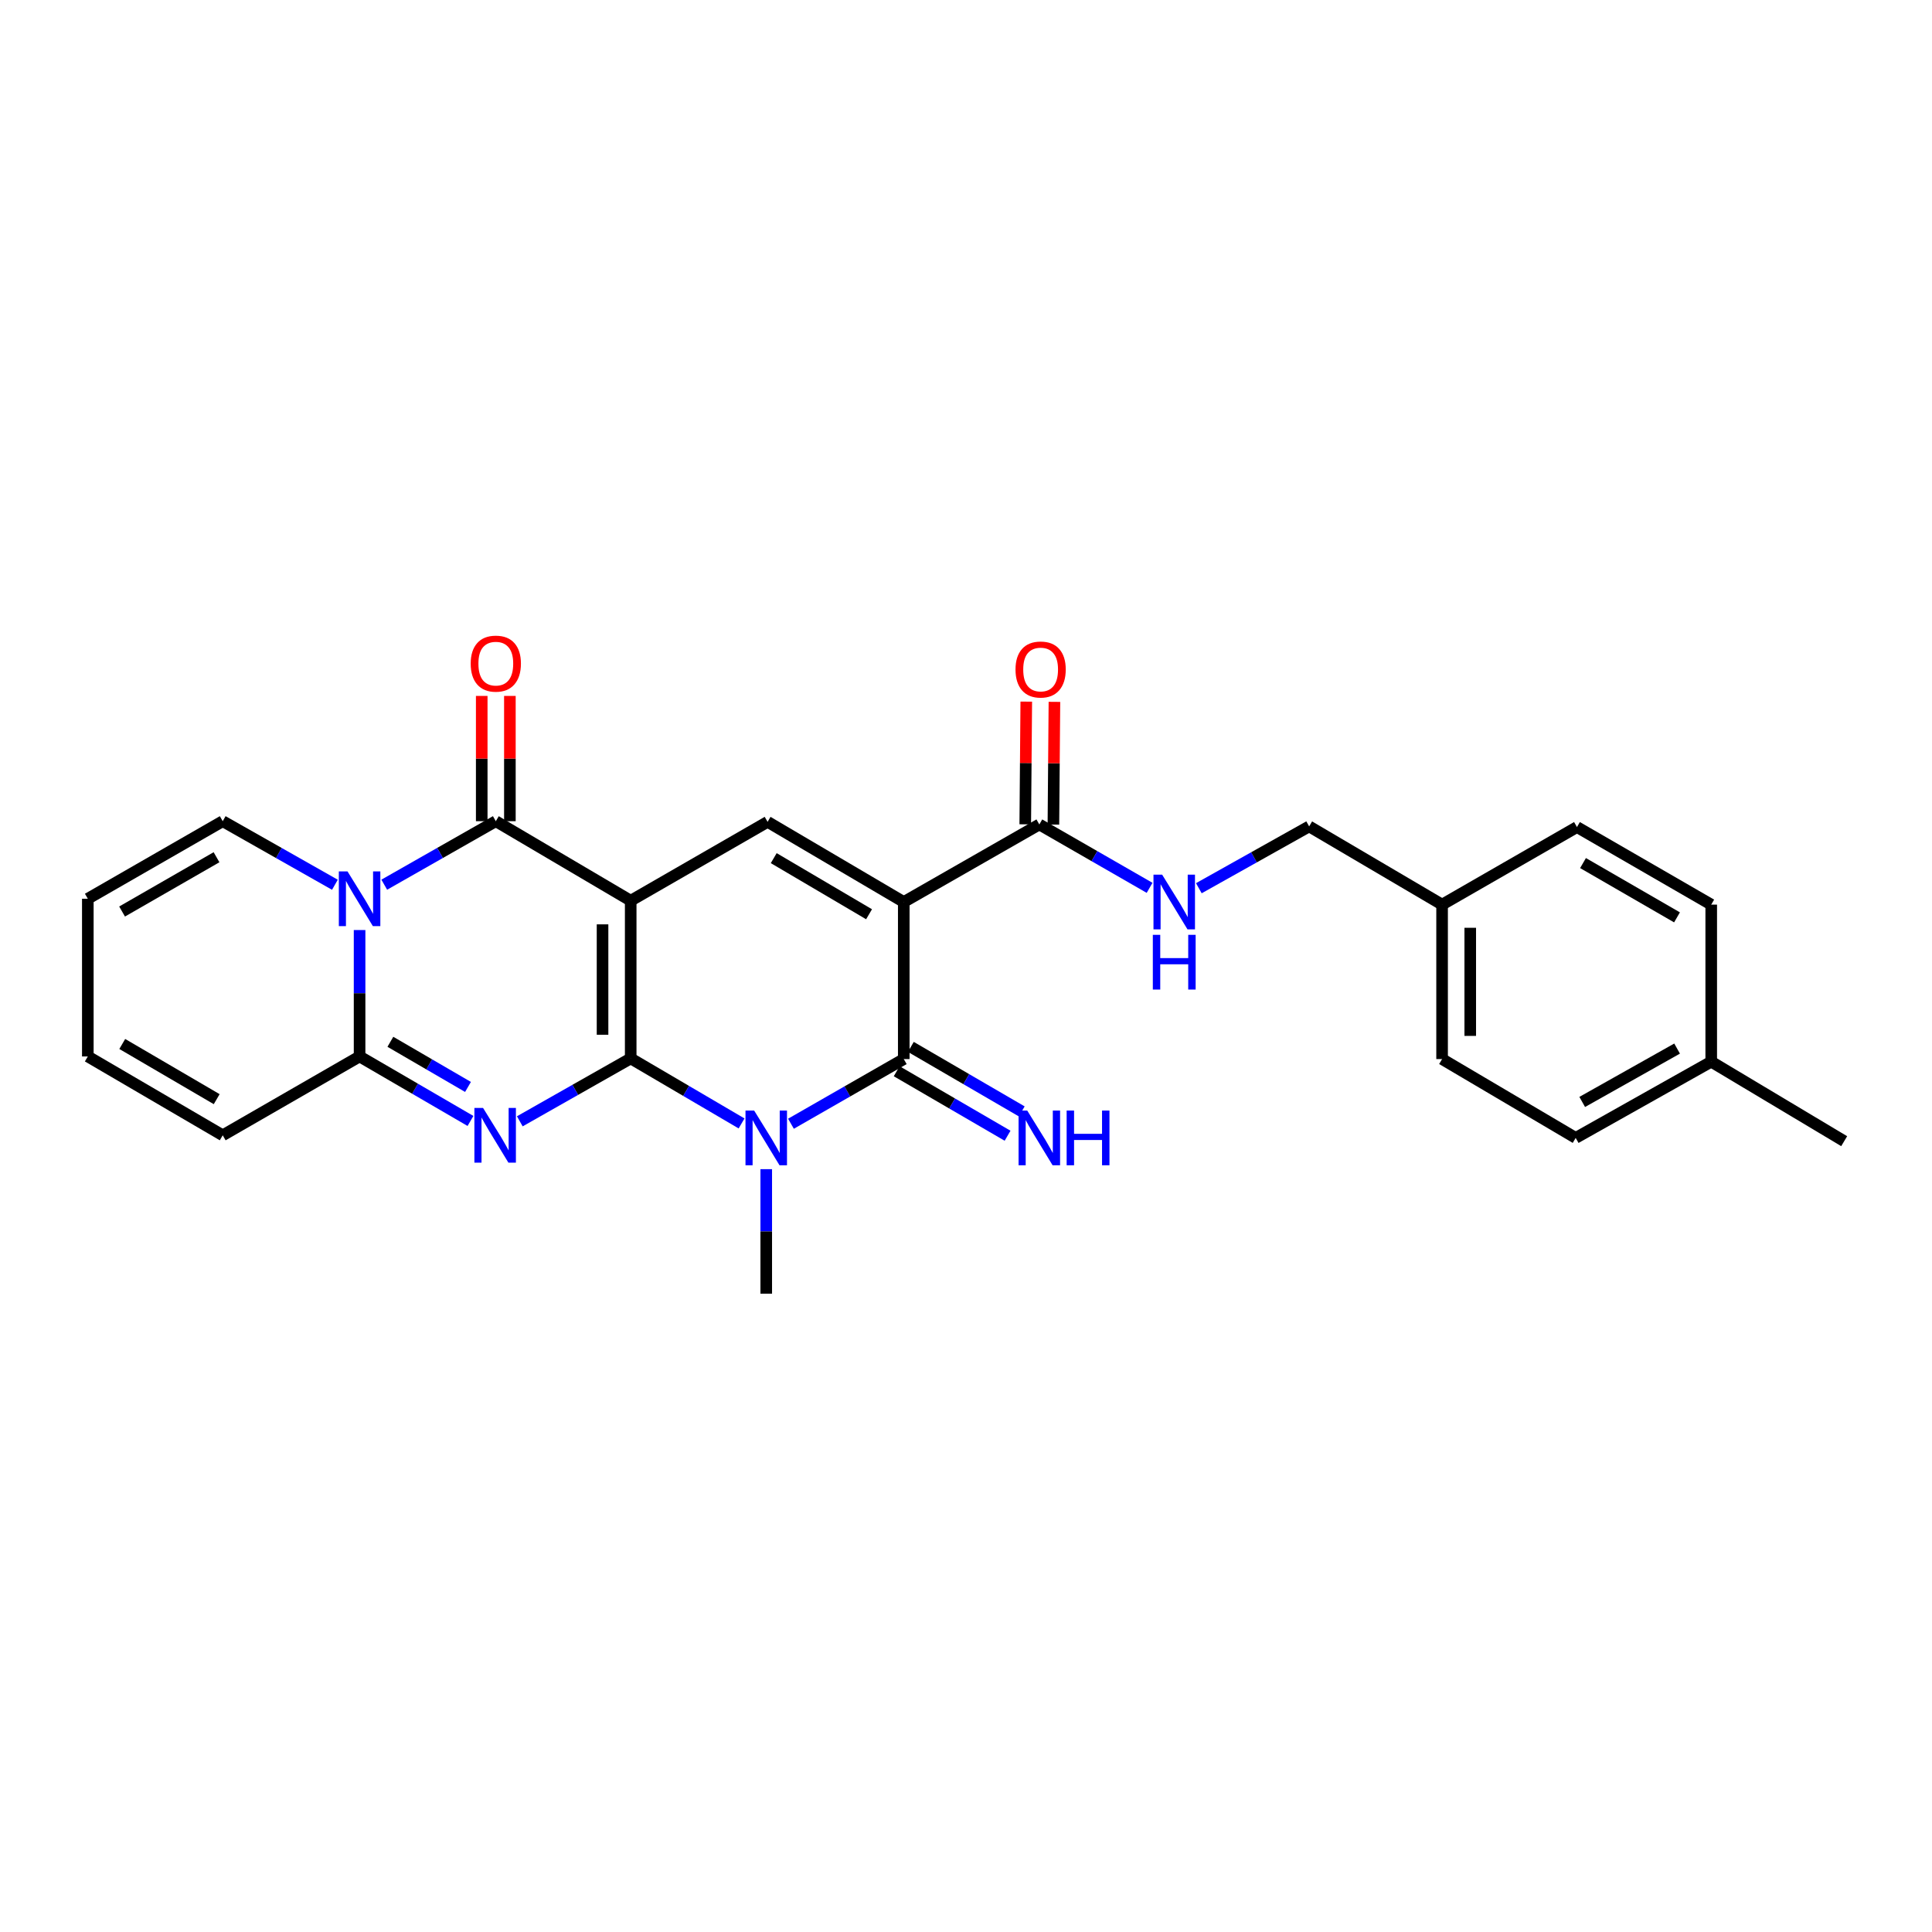 <?xml version='1.0' encoding='iso-8859-1'?>
<svg version='1.1' baseProfile='full'
              xmlns='http://www.w3.org/2000/svg'
                      xmlns:rdkit='http://www.rdkit.org/xml'
                      xmlns:xlink='http://www.w3.org/1999/xlink'
                  xml:space='preserve'
width='1000px' height='1000px' viewBox='0 0 1000 1000'>
<!-- END OF HEADER -->
<rect style='opacity:1.0;fill:#FFFFFF;stroke:none' width='1000' height='1000' x='0' y='0'> </rect>
<path class='bond-0' d='M 326.448,547.831 L 326.448,466.2' style='fill:none;fill-rule:evenodd;stroke:#000000;stroke-width:6px;stroke-linecap:butt;stroke-linejoin:miter;stroke-opacity:1' />
<path class='bond-0' d='M 311.875,535.586 L 311.875,478.444' style='fill:none;fill-rule:evenodd;stroke:#000000;stroke-width:6px;stroke-linecap:butt;stroke-linejoin:miter;stroke-opacity:1' />
<path class='bond-1' d='M 326.448,547.831 L 297.746,564.112' style='fill:none;fill-rule:evenodd;stroke:#000000;stroke-width:6px;stroke-linecap:butt;stroke-linejoin:miter;stroke-opacity:1' />
<path class='bond-1' d='M 297.746,564.112 L 269.045,580.394' style='fill:none;fill-rule:evenodd;stroke:#0000FF;stroke-width:6px;stroke-linecap:butt;stroke-linejoin:miter;stroke-opacity:1' />
<path class='bond-2' d='M 326.448,547.831 L 355.141,564.66' style='fill:none;fill-rule:evenodd;stroke:#000000;stroke-width:6px;stroke-linecap:butt;stroke-linejoin:miter;stroke-opacity:1' />
<path class='bond-2' d='M 355.141,564.66 L 383.834,581.49' style='fill:none;fill-rule:evenodd;stroke:#0000FF;stroke-width:6px;stroke-linecap:butt;stroke-linejoin:miter;stroke-opacity:1' />
<path class='bond-4' d='M 326.448,466.2 L 256.629,425.048' style='fill:none;fill-rule:evenodd;stroke:#000000;stroke-width:6px;stroke-linecap:butt;stroke-linejoin:miter;stroke-opacity:1' />
<path class='bond-8' d='M 326.448,466.2 L 397.303,425.388' style='fill:none;fill-rule:evenodd;stroke:#000000;stroke-width:6px;stroke-linecap:butt;stroke-linejoin:miter;stroke-opacity:1' />
<path class='bond-7' d='M 243.519,580.203 L 214.82,563.511' style='fill:none;fill-rule:evenodd;stroke:#0000FF;stroke-width:6px;stroke-linecap:butt;stroke-linejoin:miter;stroke-opacity:1' />
<path class='bond-7' d='M 214.82,563.511 L 186.121,546.819' style='fill:none;fill-rule:evenodd;stroke:#000000;stroke-width:6px;stroke-linecap:butt;stroke-linejoin:miter;stroke-opacity:1' />
<path class='bond-7' d='M 242.236,562.599 L 222.147,550.914' style='fill:none;fill-rule:evenodd;stroke:#0000FF;stroke-width:6px;stroke-linecap:butt;stroke-linejoin:miter;stroke-opacity:1' />
<path class='bond-7' d='M 222.147,550.914 L 202.058,539.229' style='fill:none;fill-rule:evenodd;stroke:#000000;stroke-width:6px;stroke-linecap:butt;stroke-linejoin:miter;stroke-opacity:1' />
<path class='bond-5' d='M 409.398,581.648 L 438.592,564.909' style='fill:none;fill-rule:evenodd;stroke:#0000FF;stroke-width:6px;stroke-linecap:butt;stroke-linejoin:miter;stroke-opacity:1' />
<path class='bond-5' d='M 438.592,564.909 L 467.786,548.171' style='fill:none;fill-rule:evenodd;stroke:#000000;stroke-width:6px;stroke-linecap:butt;stroke-linejoin:miter;stroke-opacity:1' />
<path class='bond-18' d='M 396.607,605.158 L 396.607,637.384' style='fill:none;fill-rule:evenodd;stroke:#0000FF;stroke-width:6px;stroke-linecap:butt;stroke-linejoin:miter;stroke-opacity:1' />
<path class='bond-18' d='M 396.607,637.384 L 396.607,669.61' style='fill:none;fill-rule:evenodd;stroke:#000000;stroke-width:6px;stroke-linecap:butt;stroke-linejoin:miter;stroke-opacity:1' />
<path class='bond-3' d='M 467.786,466.88 L 467.786,548.171' style='fill:none;fill-rule:evenodd;stroke:#000000;stroke-width:6px;stroke-linecap:butt;stroke-linejoin:miter;stroke-opacity:1' />
<path class='bond-9' d='M 467.786,466.88 L 537.954,426.732' style='fill:none;fill-rule:evenodd;stroke:#000000;stroke-width:6px;stroke-linecap:butt;stroke-linejoin:miter;stroke-opacity:1' />
<path class='bond-27' d='M 467.786,466.88 L 397.303,425.388' style='fill:none;fill-rule:evenodd;stroke:#000000;stroke-width:6px;stroke-linecap:butt;stroke-linejoin:miter;stroke-opacity:1' />
<path class='bond-27' d='M 449.821,473.214 L 400.483,444.17' style='fill:none;fill-rule:evenodd;stroke:#000000;stroke-width:6px;stroke-linecap:butt;stroke-linejoin:miter;stroke-opacity:1' />
<path class='bond-13' d='M 263.915,425.048 L 263.915,392.629' style='fill:none;fill-rule:evenodd;stroke:#000000;stroke-width:6px;stroke-linecap:butt;stroke-linejoin:miter;stroke-opacity:1' />
<path class='bond-13' d='M 263.915,392.629 L 263.915,360.21' style='fill:none;fill-rule:evenodd;stroke:#FF0000;stroke-width:6px;stroke-linecap:butt;stroke-linejoin:miter;stroke-opacity:1' />
<path class='bond-13' d='M 249.342,425.048 L 249.342,392.629' style='fill:none;fill-rule:evenodd;stroke:#000000;stroke-width:6px;stroke-linecap:butt;stroke-linejoin:miter;stroke-opacity:1' />
<path class='bond-13' d='M 249.342,392.629 L 249.342,360.21' style='fill:none;fill-rule:evenodd;stroke:#FF0000;stroke-width:6px;stroke-linecap:butt;stroke-linejoin:miter;stroke-opacity:1' />
<path class='bond-28' d='M 256.629,425.048 L 227.759,441.483' style='fill:none;fill-rule:evenodd;stroke:#000000;stroke-width:6px;stroke-linecap:butt;stroke-linejoin:miter;stroke-opacity:1' />
<path class='bond-28' d='M 227.759,441.483 L 198.889,457.919' style='fill:none;fill-rule:evenodd;stroke:#0000FF;stroke-width:6px;stroke-linecap:butt;stroke-linejoin:miter;stroke-opacity:1' />
<path class='bond-10' d='M 464.123,554.469 L 492.822,571.161' style='fill:none;fill-rule:evenodd;stroke:#000000;stroke-width:6px;stroke-linecap:butt;stroke-linejoin:miter;stroke-opacity:1' />
<path class='bond-10' d='M 492.822,571.161 L 521.521,587.854' style='fill:none;fill-rule:evenodd;stroke:#0000FF;stroke-width:6px;stroke-linecap:butt;stroke-linejoin:miter;stroke-opacity:1' />
<path class='bond-10' d='M 471.45,541.872 L 500.149,558.565' style='fill:none;fill-rule:evenodd;stroke:#000000;stroke-width:6px;stroke-linecap:butt;stroke-linejoin:miter;stroke-opacity:1' />
<path class='bond-10' d='M 500.149,558.565 L 528.848,575.257' style='fill:none;fill-rule:evenodd;stroke:#0000FF;stroke-width:6px;stroke-linecap:butt;stroke-linejoin:miter;stroke-opacity:1' />
<path class='bond-6' d='M 186.121,481.388 L 186.121,514.103' style='fill:none;fill-rule:evenodd;stroke:#0000FF;stroke-width:6px;stroke-linecap:butt;stroke-linejoin:miter;stroke-opacity:1' />
<path class='bond-6' d='M 186.121,514.103 L 186.121,546.819' style='fill:none;fill-rule:evenodd;stroke:#000000;stroke-width:6px;stroke-linecap:butt;stroke-linejoin:miter;stroke-opacity:1' />
<path class='bond-11' d='M 173.346,457.949 L 144.314,441.498' style='fill:none;fill-rule:evenodd;stroke:#0000FF;stroke-width:6px;stroke-linecap:butt;stroke-linejoin:miter;stroke-opacity:1' />
<path class='bond-11' d='M 144.314,441.498 L 115.282,425.048' style='fill:none;fill-rule:evenodd;stroke:#000000;stroke-width:6px;stroke-linecap:butt;stroke-linejoin:miter;stroke-opacity:1' />
<path class='bond-14' d='M 186.121,546.819 L 115.282,587.63' style='fill:none;fill-rule:evenodd;stroke:#000000;stroke-width:6px;stroke-linecap:butt;stroke-linejoin:miter;stroke-opacity:1' />
<path class='bond-12' d='M 537.954,426.732 L 566.491,443.139' style='fill:none;fill-rule:evenodd;stroke:#000000;stroke-width:6px;stroke-linecap:butt;stroke-linejoin:miter;stroke-opacity:1' />
<path class='bond-12' d='M 566.491,443.139 L 595.027,459.547' style='fill:none;fill-rule:evenodd;stroke:#0000FF;stroke-width:6px;stroke-linecap:butt;stroke-linejoin:miter;stroke-opacity:1' />
<path class='bond-15' d='M 545.24,426.793 L 545.506,395.037' style='fill:none;fill-rule:evenodd;stroke:#000000;stroke-width:6px;stroke-linecap:butt;stroke-linejoin:miter;stroke-opacity:1' />
<path class='bond-15' d='M 545.506,395.037 L 545.771,363.281' style='fill:none;fill-rule:evenodd;stroke:#FF0000;stroke-width:6px;stroke-linecap:butt;stroke-linejoin:miter;stroke-opacity:1' />
<path class='bond-15' d='M 530.668,426.671 L 530.933,394.915' style='fill:none;fill-rule:evenodd;stroke:#000000;stroke-width:6px;stroke-linecap:butt;stroke-linejoin:miter;stroke-opacity:1' />
<path class='bond-15' d='M 530.933,394.915 L 531.199,363.159' style='fill:none;fill-rule:evenodd;stroke:#FF0000;stroke-width:6px;stroke-linecap:butt;stroke-linejoin:miter;stroke-opacity:1' />
<path class='bond-29' d='M 115.282,425.048 L 45.455,465.188' style='fill:none;fill-rule:evenodd;stroke:#000000;stroke-width:6px;stroke-linecap:butt;stroke-linejoin:miter;stroke-opacity:1' />
<path class='bond-29' d='M 112.07,443.703 L 63.191,471.801' style='fill:none;fill-rule:evenodd;stroke:#000000;stroke-width:6px;stroke-linecap:butt;stroke-linejoin:miter;stroke-opacity:1' />
<path class='bond-19' d='M 620.522,459.739 L 649.069,443.742' style='fill:none;fill-rule:evenodd;stroke:#0000FF;stroke-width:6px;stroke-linecap:butt;stroke-linejoin:miter;stroke-opacity:1' />
<path class='bond-19' d='M 649.069,443.742 L 677.616,427.744' style='fill:none;fill-rule:evenodd;stroke:#000000;stroke-width:6px;stroke-linecap:butt;stroke-linejoin:miter;stroke-opacity:1' />
<path class='bond-17' d='M 115.282,587.63 L 45.455,546.819' style='fill:none;fill-rule:evenodd;stroke:#000000;stroke-width:6px;stroke-linecap:butt;stroke-linejoin:miter;stroke-opacity:1' />
<path class='bond-17' d='M 112.161,568.927 L 63.282,540.359' style='fill:none;fill-rule:evenodd;stroke:#000000;stroke-width:6px;stroke-linecap:butt;stroke-linejoin:miter;stroke-opacity:1' />
<path class='bond-16' d='M 45.455,465.188 L 45.455,546.819' style='fill:none;fill-rule:evenodd;stroke:#000000;stroke-width:6px;stroke-linecap:butt;stroke-linejoin:miter;stroke-opacity:1' />
<path class='bond-20' d='M 677.616,427.744 L 746.424,468.232' style='fill:none;fill-rule:evenodd;stroke:#000000;stroke-width:6px;stroke-linecap:butt;stroke-linejoin:miter;stroke-opacity:1' />
<path class='bond-22' d='M 746.424,468.232 L 816.235,428.084' style='fill:none;fill-rule:evenodd;stroke:#000000;stroke-width:6px;stroke-linecap:butt;stroke-linejoin:miter;stroke-opacity:1' />
<path class='bond-23' d='M 746.424,468.232 L 746.424,548.171' style='fill:none;fill-rule:evenodd;stroke:#000000;stroke-width:6px;stroke-linecap:butt;stroke-linejoin:miter;stroke-opacity:1' />
<path class='bond-23' d='M 760.996,480.222 L 760.996,536.18' style='fill:none;fill-rule:evenodd;stroke:#000000;stroke-width:6px;stroke-linecap:butt;stroke-linejoin:miter;stroke-opacity:1' />
<path class='bond-21' d='M 885.73,549.523 L 815.571,588.982' style='fill:none;fill-rule:evenodd;stroke:#000000;stroke-width:6px;stroke-linecap:butt;stroke-linejoin:miter;stroke-opacity:1' />
<path class='bond-21' d='M 868.063,542.74 L 818.951,570.362' style='fill:none;fill-rule:evenodd;stroke:#000000;stroke-width:6px;stroke-linecap:butt;stroke-linejoin:miter;stroke-opacity:1' />
<path class='bond-26' d='M 885.73,549.523 L 954.545,590.674' style='fill:none;fill-rule:evenodd;stroke:#000000;stroke-width:6px;stroke-linecap:butt;stroke-linejoin:miter;stroke-opacity:1' />
<path class='bond-30' d='M 885.73,549.523 L 885.73,468.232' style='fill:none;fill-rule:evenodd;stroke:#000000;stroke-width:6px;stroke-linecap:butt;stroke-linejoin:miter;stroke-opacity:1' />
<path class='bond-24' d='M 816.235,428.084 L 885.73,468.232' style='fill:none;fill-rule:evenodd;stroke:#000000;stroke-width:6px;stroke-linecap:butt;stroke-linejoin:miter;stroke-opacity:1' />
<path class='bond-24' d='M 819.369,446.724 L 868.016,474.828' style='fill:none;fill-rule:evenodd;stroke:#000000;stroke-width:6px;stroke-linecap:butt;stroke-linejoin:miter;stroke-opacity:1' />
<path class='bond-25' d='M 746.424,548.171 L 815.571,588.982' style='fill:none;fill-rule:evenodd;stroke:#000000;stroke-width:6px;stroke-linecap:butt;stroke-linejoin:miter;stroke-opacity:1' />
<path  class='atom-2' d='M 250.029 573.47
L 259.309 588.47
Q 260.229 589.95, 261.709 592.63
Q 263.189 595.31, 263.269 595.47
L 263.269 573.47
L 267.029 573.47
L 267.029 601.79
L 263.149 601.79
L 253.189 585.39
Q 252.029 583.47, 250.789 581.27
Q 249.589 579.07, 249.229 578.39
L 249.229 601.79
L 245.549 601.79
L 245.549 573.47
L 250.029 573.47
' fill='#0000FF'/>
<path  class='atom-3' d='M 390.347 574.822
L 399.627 589.822
Q 400.547 591.302, 402.027 593.982
Q 403.507 596.662, 403.587 596.822
L 403.587 574.822
L 407.347 574.822
L 407.347 603.142
L 403.467 603.142
L 393.507 586.742
Q 392.347 584.822, 391.107 582.622
Q 389.907 580.422, 389.547 579.742
L 389.547 603.142
L 385.867 603.142
L 385.867 574.822
L 390.347 574.822
' fill='#0000FF'/>
<path  class='atom-7' d='M 179.861 451.028
L 189.141 466.028
Q 190.061 467.508, 191.541 470.188
Q 193.021 472.868, 193.101 473.028
L 193.101 451.028
L 196.861 451.028
L 196.861 479.348
L 192.981 479.348
L 183.021 462.948
Q 181.861 461.028, 180.621 458.828
Q 179.421 456.628, 179.061 455.948
L 179.061 479.348
L 175.381 479.348
L 175.381 451.028
L 179.861 451.028
' fill='#0000FF'/>
<path  class='atom-11' d='M 531.694 574.822
L 540.974 589.822
Q 541.894 591.302, 543.374 593.982
Q 544.854 596.662, 544.934 596.822
L 544.934 574.822
L 548.694 574.822
L 548.694 603.142
L 544.814 603.142
L 534.854 586.742
Q 533.694 584.822, 532.454 582.622
Q 531.254 580.422, 530.894 579.742
L 530.894 603.142
L 527.214 603.142
L 527.214 574.822
L 531.694 574.822
' fill='#0000FF'/>
<path  class='atom-11' d='M 552.094 574.822
L 555.934 574.822
L 555.934 586.862
L 570.414 586.862
L 570.414 574.822
L 574.254 574.822
L 574.254 603.142
L 570.414 603.142
L 570.414 590.062
L 555.934 590.062
L 555.934 603.142
L 552.094 603.142
L 552.094 574.822
' fill='#0000FF'/>
<path  class='atom-13' d='M 601.521 452.72
L 610.801 467.72
Q 611.721 469.2, 613.201 471.88
Q 614.681 474.56, 614.761 474.72
L 614.761 452.72
L 618.521 452.72
L 618.521 481.04
L 614.641 481.04
L 604.681 464.64
Q 603.521 462.72, 602.281 460.52
Q 601.081 458.32, 600.721 457.64
L 600.721 481.04
L 597.041 481.04
L 597.041 452.72
L 601.521 452.72
' fill='#0000FF'/>
<path  class='atom-13' d='M 596.701 483.872
L 600.541 483.872
L 600.541 495.912
L 615.021 495.912
L 615.021 483.872
L 618.861 483.872
L 618.861 512.192
L 615.021 512.192
L 615.021 499.112
L 600.541 499.112
L 600.541 512.192
L 596.701 512.192
L 596.701 483.872
' fill='#0000FF'/>
<path  class='atom-14' d='M 243.629 343.489
Q 243.629 336.689, 246.989 332.889
Q 250.349 329.089, 256.629 329.089
Q 262.909 329.089, 266.269 332.889
Q 269.629 336.689, 269.629 343.489
Q 269.629 350.369, 266.229 354.289
Q 262.829 358.169, 256.629 358.169
Q 250.389 358.169, 246.989 354.289
Q 243.629 350.409, 243.629 343.489
M 256.629 354.969
Q 260.949 354.969, 263.269 352.089
Q 265.629 349.169, 265.629 343.489
Q 265.629 337.929, 263.269 335.129
Q 260.949 332.289, 256.629 332.289
Q 252.309 332.289, 249.949 335.089
Q 247.629 337.889, 247.629 343.489
Q 247.629 349.209, 249.949 352.089
Q 252.309 354.969, 256.629 354.969
' fill='#FF0000'/>
<path  class='atom-16' d='M 525.626 346.533
Q 525.626 339.733, 528.986 335.933
Q 532.346 332.133, 538.626 332.133
Q 544.906 332.133, 548.266 335.933
Q 551.626 339.733, 551.626 346.533
Q 551.626 353.413, 548.226 357.333
Q 544.826 361.213, 538.626 361.213
Q 532.386 361.213, 528.986 357.333
Q 525.626 353.453, 525.626 346.533
M 538.626 358.013
Q 542.946 358.013, 545.266 355.133
Q 547.626 352.213, 547.626 346.533
Q 547.626 340.973, 545.266 338.173
Q 542.946 335.333, 538.626 335.333
Q 534.306 335.333, 531.946 338.133
Q 529.626 340.933, 529.626 346.533
Q 529.626 352.253, 531.946 355.133
Q 534.306 358.013, 538.626 358.013
' fill='#FF0000'/>
</svg>
